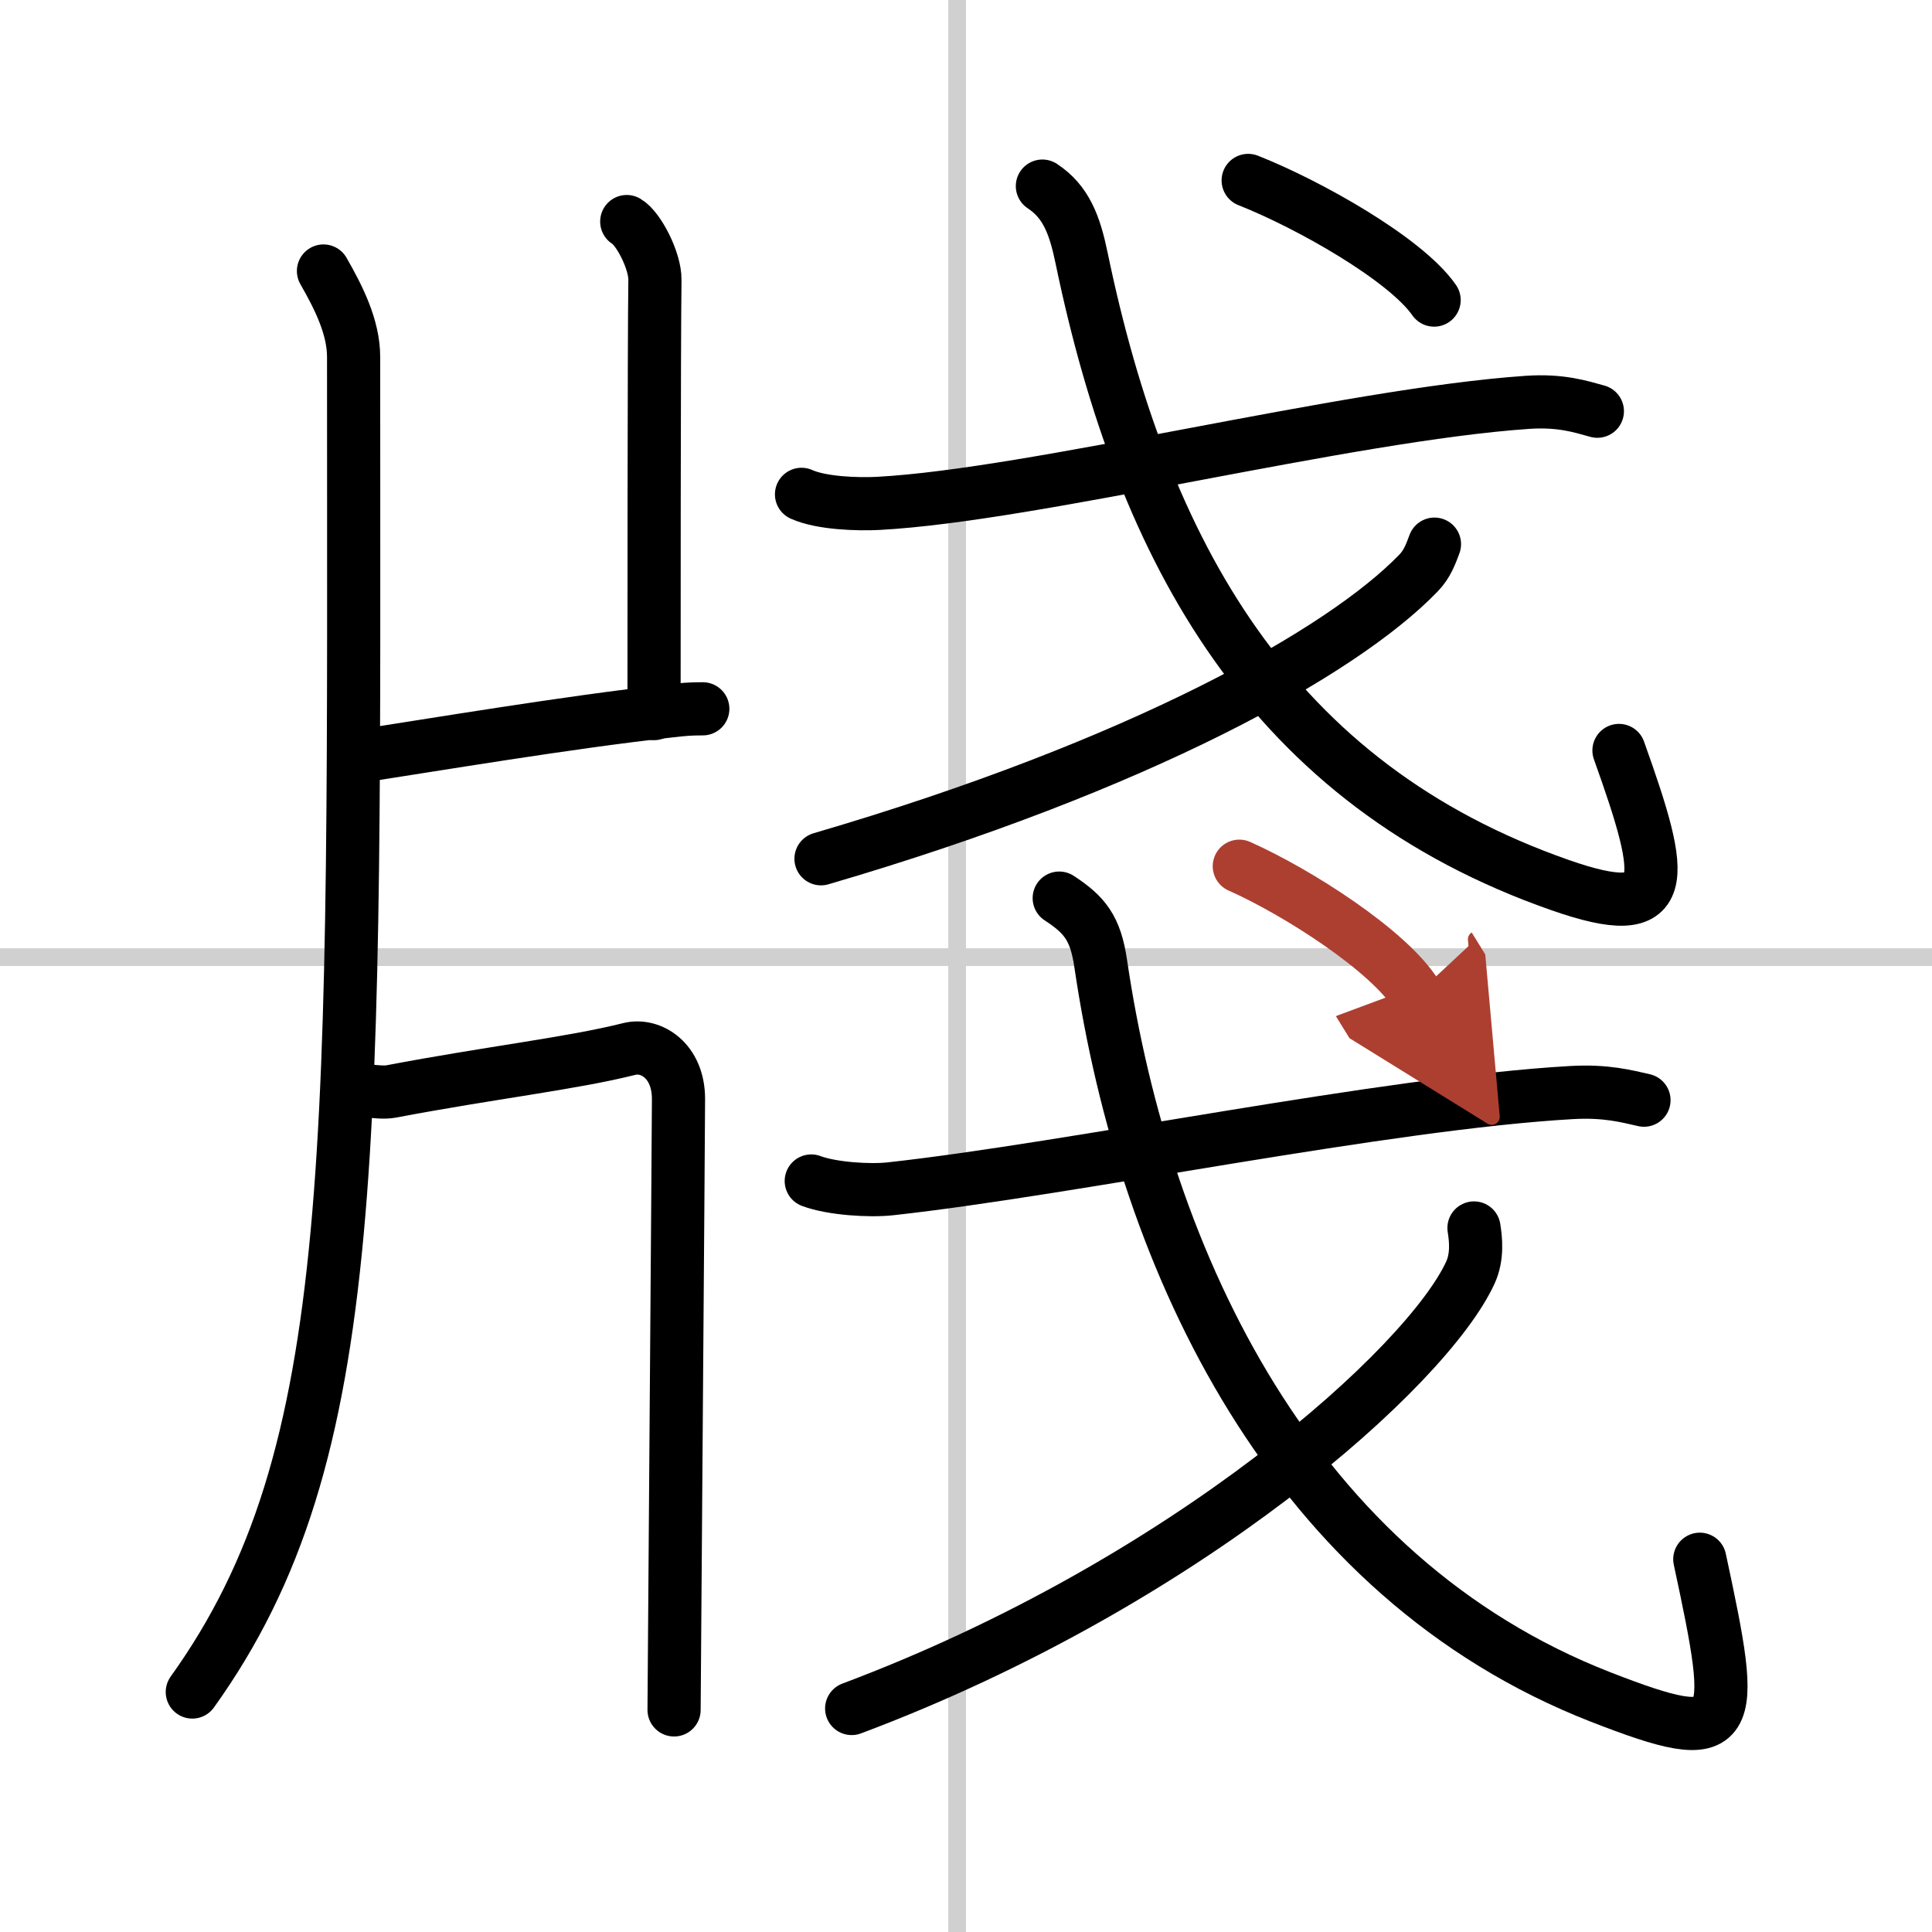 <svg width="400" height="400" viewBox="0 0 109 109" xmlns="http://www.w3.org/2000/svg"><defs><marker id="a" markerWidth="4" orient="auto" refX="1" refY="5" viewBox="0 0 10 10"><polyline points="0 0 10 5 0 10 1 5" fill="#ad3f31" stroke="#ad3f31"/></marker></defs><g fill="none" stroke="#000" stroke-linecap="round" stroke-linejoin="round" stroke-width="3"><rect width="100%" height="100%" fill="#fff" stroke="#fff"/><line x1="54" x2="54" y2="109" stroke="#d0d0d0" stroke-width="1"/><line x2="109" y1="54" y2="54" stroke="#d0d0d0" stroke-width="1"/><path d="m18.25 15.29c0.84 1.47 1.7 3.15 1.7 4.85 0 44.86 0.55 61.86-9.1 75.32"/><path d="m35.36 12.5c0.66 0.38 1.61 2.22 1.59 3.3-0.05 3.41-0.05 21.36-0.05 24.46"/><path d="M20.03,42.7C24.5,42.02,32,40.75,37.8,40.11c0.78-0.09,1.12-0.12,1.85-0.12"/><path d="m19.71 61.41c0.19-0.02 1.65 0.3 2.35 0.17 5.69-1.08 10.19-1.58 13.45-2.4 1.21-0.3 2.77 0.66 2.77 2.82 0 1.39-0.25 33.79-0.25 34.47"/><path d="m45.22 27.89c1.13 0.51 3.2 0.57 4.33 0.51 8.79-0.47 26.44-5 36.62-5.7 1.88-0.13 3.01 0.24 3.95 0.5"/><path d="m58.81 10.5c1.33 0.88 1.82 2.17 2.21 4.05 3.47 16.7 10.72 29.7 27.01 35.39 6.33 2.21 5.96-0.19 3.31-7.6"/><path d="m80.93 30.7c-0.21 0.56-0.41 1.13-0.91 1.64-4.3 4.45-15.71 10.85-33.7 16.11"/><path d="m70.42 10.18c3.42 1.35 8.89 4.44 10.49 6.75"/><path d="m45.77 66.63c1.17 0.44 3.31 0.57 4.47 0.44 10.21-1.12 27.91-4.83 38.43-5.43 1.94-0.11 3.11 0.21 4.08 0.43"/><path d="m59.76 50.67c1.43 0.94 2.04 1.67 2.34 3.69 2.5 16.98 10.88 34.62 28.2 41.38 7.7 3 7.7 2 5.6-7.77"/><path d="m83.16 69.28c0.1 0.63 0.21 1.61-0.2 2.51-2.42 5.29-15.96 17.49-34.91 24.6"/><path d="m69.92 48.87c3.26 1.45 8.46 4.77 9.99 7.25" marker-end="url(#a)" stroke="#ad3f31"/></g></svg>
